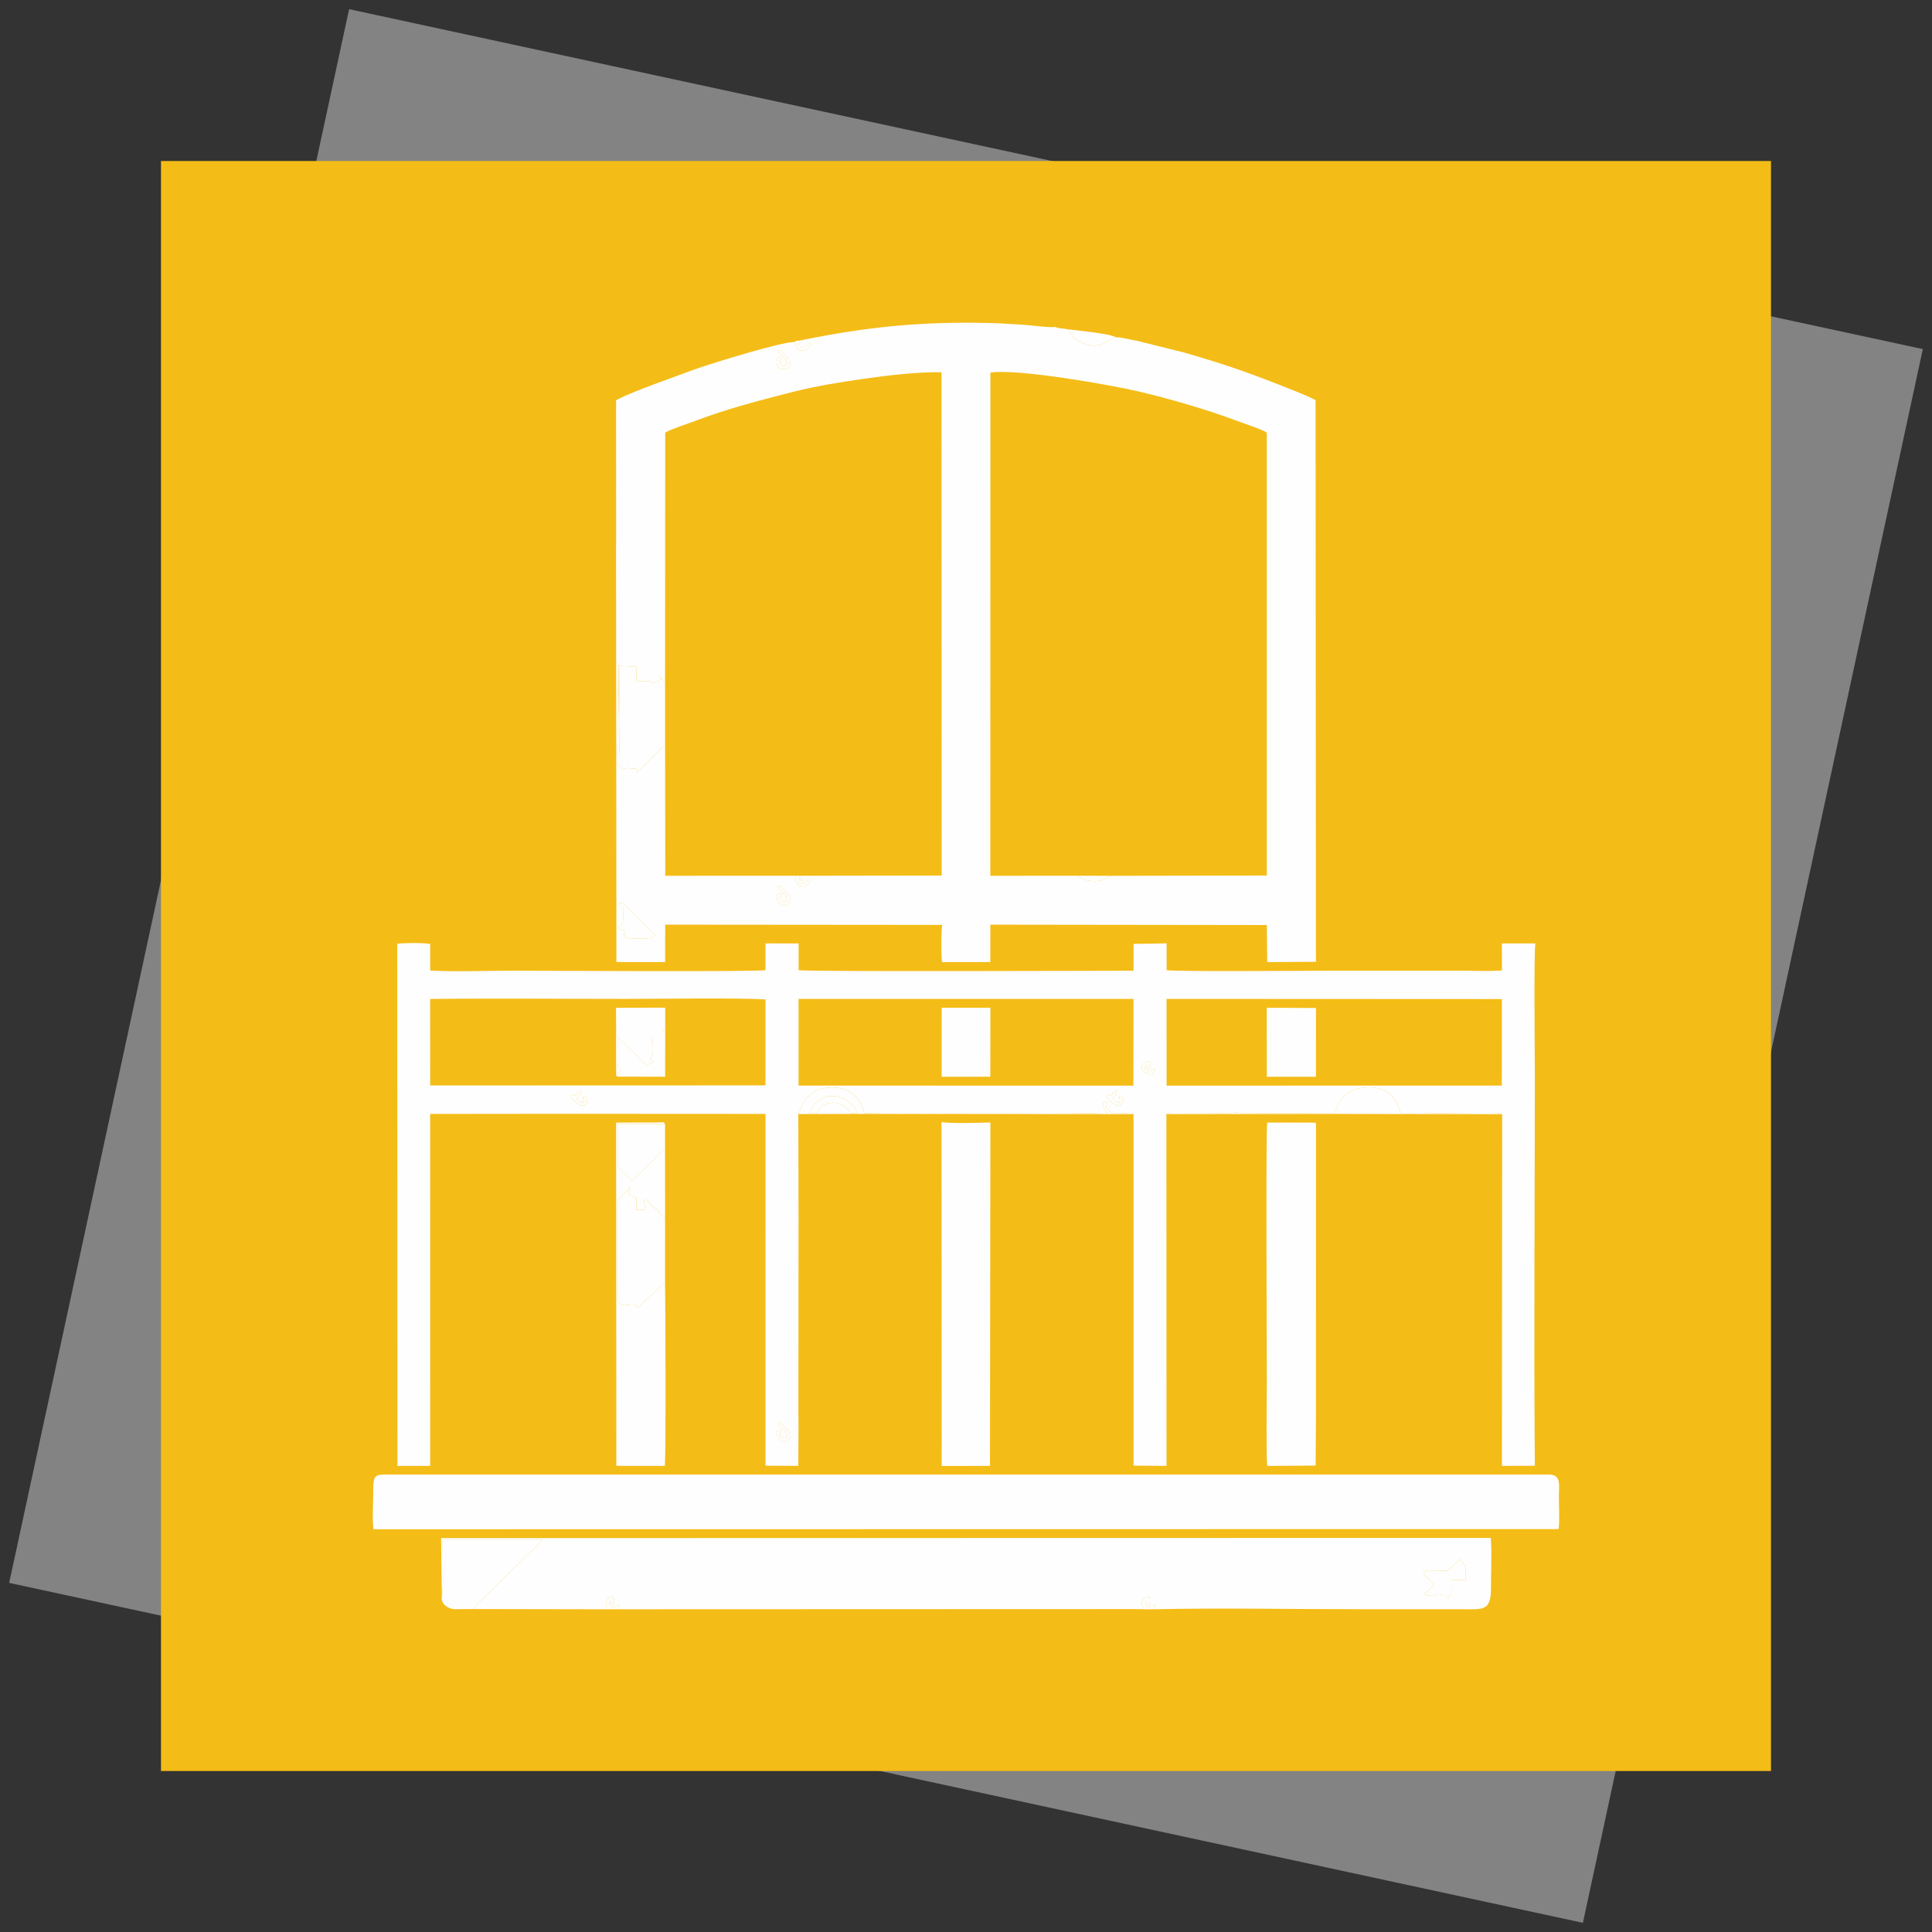 <?xml version="1.0" encoding="UTF-8"?>
<!DOCTYPE svg PUBLIC "-//W3C//DTD SVG 1.1//EN" "http://www.w3.org/Graphics/SVG/1.1/DTD/svg11.dtd">
<!-- Creator: CorelDRAW 2020 (64-Bit) -->
<svg xmlns="http://www.w3.org/2000/svg" xml:space="preserve" width="2in" height="2in" version="1.1" style="shape-rendering:geometricPrecision; text-rendering:geometricPrecision; image-rendering:optimizeQuality; fill-rule:evenodd; clip-rule:evenodd"
viewBox="0 0 1999.99 1999.99"
 xmlns:xlink="http://www.w3.org/1999/xlink"
 xmlns:xodm="http://www.corel.com/coreldraw/odm/2003">
 <rect x="0" y="0" width="1999.99" height="1999.99" fill="#333333" stroke="none"/>
 <defs>
  <style type="text/css">
   <![CDATA[
    .fil2 {fill:#FEFEFE}
    .fil0 {fill:#838383}
    .fil1 {fill:#F4BC16}
   ]]>
  </style>
 </defs>
 <g id="Layer_x0020_1">
  <polygon class="fil0" points="361.4,9.5 9.5,1638.59 1638.6,1990.49 1990.49,361.39 "/>
  <polygon class="fil1" points="1833.33,166.67 166.66,166.67 166.66,1833.33 1833.33,1833.33 "/>
  <g id="_2152048638336">
   <path class="fil2" d="M641.21 935.25c2.16,-1.16 3.96,-0.46 5.84,1.53l8.71 8.86c0.14,0.14 0.33,0.33 0.48,0.47 5.63,5.63 17.72,18.67 21.95,21.51 -2.24,2.55 -0.82,1.55 -3.7,3.24 -1.78,1.04 -22.17,1.25 -25.64,-0.15 -0.25,-0.1 -2.12,-1.02 -3.2,-1.25 0.41,-5.56 0.93,2.57 1.85,-6.28 -3,-0.24 -3.61,0 -6.43,-1.68 -0.33,-0.2 -0.57,-0.44 -0.84,-0.61 -0.28,-0.19 -0.61,-0.41 -0.86,-0.67 3.28,-2.2 5,-2.24 5.56,-7.31 0.39,-3.52 -0.02,-10.13 -0.02,-13.96 -3.79,-1.31 -3.17,-0.95 -3.69,-3.7zm163.96 -18.06c3.76,-0.35 2.38,0.17 8.01,6 4.57,4.74 4.77,3.42 4.67,10.57 -3.65,2.75 -6.2,5.48 -10.93,1.32 -2.99,-2.63 -5.27,-10.26 1.59,-9.92 -0.42,3.11 -2.24,5.41 0.59,7.82 2.61,2.22 4.39,-0.08 5.51,-1.43 -0.15,-7.19 -9.36,-8.83 -9.44,-14.36zm344.08 -10.57c-0.5,0.39 -0.7,0.61 -1.75,1.29l-5.6 2.74c-8.54,3.08 -21.23,1.26 -26.24,-4.11l-90.51 0.07 0.11 -520.89c27.45,-4.3 123.89,12.54 154.13,19.67 30.32,7.14 70.92,18.87 100.38,30.04 7.97,3.02 26.01,8.78 31.63,12.43l0 458.48 -162.16 0.3zm-460.77 -201.64l0.15 -257.17c7.4,-4.2 21.61,-8.45 31.03,-12.06 33.18,-12.7 66.61,-21.24 101.27,-30.08 23.26,-5.93 49.17,-10.1 73.44,-13.57 23.54,-3.37 55.78,-7.27 80.23,-6.69l0.2 520.94 -142.89 0.22c0.3,5.8 -0.17,4.52 -1.12,5.74 -1.84,-1.19 -1.16,-0.97 -2.68,-4.06 -0.06,-0.13 -0.18,-0.41 -0.31,-0.59 -2.12,3.53 -0.22,7.6 3.65,6.91 4.35,-0.78 2.61,-5.56 8.08,-3.89 -0.63,2.87 -3.55,4.04 -5.52,7.05 -8.08,-0.13 -11.83,-2.88 -9.77,-11.2l-135.58 0.07 -0.15 -134.11c-3.58,1.39 -1.82,0.31 -4.61,2.99l-21.84 21.33c-2.34,2.49 -0.4,-1.82 -2.34,3.42l-0.93 -4.61c-10.79,0 -6.13,-1.5 -12.61,0.26 -2.91,0.79 -1.33,1.15 -4.35,-1.74 -1.81,-1.74 -2.35,-1.83 -2.53,-4.97 -0.61,-10.45 0.07,-23.49 0.07,-34.24 0,-23.12 0,-46.24 0,-69.35 0.33,0.8 0.41,0.56 0.74,2.71l1.18 97.19c0.83,-20.44 -0.11,-60.36 -0.07,-83.26l-0.39 -11.15c-0.07,-0.32 -0.19,-0.64 -0.25,-0.9 -0.06,-0.26 -0.16,-0.61 -0.28,-0.9l18.5 0.92 0 14.8 14.06 0.24c1.13,0.3 1.58,3.03 6.79,0.63l5.96 -3.65c-0.75,-0.47 -1.04,-0.62 -1.97,-1.18 -0.27,-0.16 -0.53,-0.32 -0.81,-0.49l-1.84 -1.1c5.36,3.75 2.22,3.49 7.51,5.54zm119.46 -327.57c3.29,2.16 4.46,2.45 6.88,-0.72 -0.49,-6.79 -9.97,-8.87 -9.62,-14.32 3.16,-0.04 5.72,3.63 8.54,6.39 14.04,13.75 -10.5,19.07 -9.72,5.19 0.25,-4.4 0.54,-3.59 3.63,-3.76 1.97,3.93 -1.25,0.94 0.29,7.23zm19.78 -24.85c-1.7,4.79 -0.82,5.9 3.06,7.19 4.18,-1.5 5,-6.26 8.73,-3.89 -0.35,1.7 -1.96,3.38 -3.5,4.8 -1.6,1.47 -3.02,2.51 -6.04,2.2 -6.9,-0.71 -5.08,-5.57 -7.08,-8.84 -11.95,-0.7 -82.17,20.98 -96.94,26.02 -15.51,5.29 -30.03,11.02 -44.8,16.28 -7.83,2.79 -37.74,14.21 -43.4,18.06l0.05 141.72 -0.07 14.14 0.35 425.67 50.45 0.03 0.09 -38.73 286.77 0.24c-1.22,5.07 -1.26,33.21 -0.13,38.5l49.9 -0.02 0.02 -38.72 286.21 0.37 0.42 38.37 50.43 -0.28 -0.34 -581.25c-2.86,-2.18 -16.83,-7.87 -21.77,-9.83 -44.87,-17.86 -67.12,-26.04 -114.67,-39.74l-48.82 -12.18c-6.13,-0.8 -16.28,-3.82 -21.39,-3.48 -8.3,1.17 -18.12,17.29 -41.16,2.19 -3.58,-2.35 -4.04,-4.34 -6.27,-7.47l-2.39 -2.98c-3.83,-1.04 -9.87,-0.67 -12.81,-2.45 -6.92,0.91 -25.15,-1.8 -33.43,-2.3 -11.45,-0.69 -22.64,-1.5 -34.21,-1.79 -71.33,-1.78 -127.92,3.93 -197.26,18.18z"/>
   <path class="fil2" d="M805.2 1472.07c3.8,-0.32 0.69,-0.7 8.03,6.02 3.69,3.38 4.63,3.91 4.5,10.57 -3.46,2.38 -5.7,6.02 -10.77,1.22 -2.69,-2.54 -5.41,-8.89 0.71,-10.08 1.76,3.91 -1.15,1.47 0.26,7.3 6.75,4.44 8.55,-1.36 5.32,-5.29 -2.62,-3.19 -7.87,-4.97 -8.05,-9.74zm346.66 -335.49c1.26,2.49 2.88,4.76 6.78,4.8 2.01,-4.06 0.45,-1.47 0.24,-4.9 -0.01,-0.18 -0.01,-0.49 -0.01,-0.65l0.2 -1.35c6.09,2.67 3.94,6.94 0,10.27 -6.63,-0.12 -12.52,-7.05 -13.69,-10.67 3.54,-2.26 3.43,1.07 3.87,-0.24 4.67,-2.11 2.82,-4.09 6.26,-3.74 1.3,2.7 -0.53,3.98 -3.66,6.48zm-554.93 1.35c2.66,1.76 2.89,3.35 7.2,3.47 1.41,-5.5 -2.02,-2.43 0.05,-7.05 7.17,2.33 3.56,18.03 -9.38,5.41 -1.99,-1.94 -3.85,-2.9 -4.08,-6.04 4.24,-0.99 2.23,1.62 4.83,-0.08 3.72,-2.43 -0.15,-2.99 5.95,-3.56 -0.71,5.07 -2.6,3.27 -4.58,7.85zm610.65 -103.88l347.16 0.17 -0.1 89.55 -347 0.06 -0.06 -89.78zm-380.94 0.01l346.75 0 -0.15 89.77 -346.59 -0.04 -0.01 -89.73zm-381.38 0.06c66.38,-0.75 135.31,-0.05 202.42,-0.06 35.89,-0.01 113.17,-1.24 144.75,0.49l-0.06 89.02 -347.06 0.11 -0.06 -89.56zm747.6 77.91c-15.2,0.05 -12.96,-14.48 -2.83,-13.54 1.54,5.4 -0.07,7.46 -0.07,7.45 -0.04,-0.13 -0.21,0.5 -0.35,0.74 -3.5,-2.1 -1.06,-1.02 -2.63,-4.65 -4.67,5.39 0.96,6.15 0.98,6.17 4.38,2.46 2.49,-1.72 8.04,-1.85 -0.28,3.5 -1.34,3.28 -3.13,5.68zm-612.68 40.96l212.27 0.12 -0.02 364.18 33.97 0.16 0.21 -41.53 -0.13 -14.8 0.17 -198.52 -0.25 -109.31 1.37 -2.81c0.12,-0.29 0.73,-2.18 0.92,-2.71 8.72,-24.69 40.53,-27.36 54.84,-14.67 4.23,3.76 10.19,11.42 11.02,19.18 21.31,1.27 247.6,1.06 252.24,-0.65 -4.24,-1.55 -8.22,-11.74 -1.06,-11.69 0.06,0.22 0.07,0.34 0.07,0.68 -0,0.35 0.05,0.53 0.04,0.69 -0.01,0.17 0.01,0.51 -0.01,0.73l-0.73 4.48c2.44,1.54 2.81,3.01 5.2,5.5 1.04,1.08 14.09,0.35 17.16,0.4l5.28 0.67c0.22,0.06 0.54,0.15 0.8,0.26l-0.13 2.89 0.02 360.96 34.15 0.26 -0.15 -364.11c3.76,-2.24 16.54,-1.21 21.96,-1.21l44.42 0.04c2.63,0 7.33,-1.06 8.61,-0.79 0.65,0.13 -2.15,0.39 2.46,0.81l96.17 -0.06c2.44,-1.28 3.04,-7.02 4.49,-9.77 2.29,-4.32 3.96,-5.78 7.26,-8.67 3.17,-2.77 4.78,-3.92 9.35,-5.55 17.01,-6.05 36.59,-1.75 43.68,13.33 7.44,15.85 -4.62,10.78 57.29,10.78 12.24,0 46.41,-0.92 50.55,0.5 0.22,0.07 0.52,0.27 0.7,0.34 0.17,0.07 0.47,0.22 0.67,0.38l-0.26 364 34.08 -0.17c-1.13,-133.83 0.01,-270.98 -0,-405.45 0,-17.36 -1.16,-127.98 0.6,-135.22l-34.7 -0.03 0.05 28.03c-13.36,0.98 -29.68,0.19 -43.36,0.19l-130.39 -0c-20,0 -166.93,1.19 -173.38,-0.55l-0.01 -27.74 -34.23 0.57 0.03 27.77c-7.61,-0.04 -339.85,1.16 -346.76,-0.55l0.02 -27.69 -34.33 -0.05 0.05 27.66c-7.07,1.96 -232.2,0.59 -260.33,0.59 -28.06,0 -59.18,1.27 -86.77,-0.11l-0.03 -27.54c-5.73,-1.35 -27.71,-1.12 -34.09,-0.29l0.22 540.57 33.89 0.02 -0.04 -364.36 134.91 -0.14z"/>
   <path class="fil2" d="M1484.61 1639.93c-1.17,-0.62 -9.44,-8.4 -10.03,-9.8 -0.93,-2.2 -1.48,2.62 -0.35,-2.16 1.04,-4.37 15.12,-1.01 23.78,-2.24 0.07,-0.01 0.3,-0.03 0.36,-0.04 0.31,-0.06 9.34,-7.48 12.13,-11.65l1.77 1.34c0.25,0.24 1.07,1.07 1.28,1.34l1.11 1.91c2.59,3.93 2.04,-0.27 2.49,2.8l0 14.06 -14.8 0c0,3.61 0.28,8.35 0.07,11.82 -0.34,5.63 0.48,0.48 -1.43,4.07 -0.12,0.22 -0.27,0.48 -0.38,0.7 -0.13,0.24 -0.3,0.59 -0.41,0.8l-0.82 1.83c-0.24,-0.19 -0.53,-0.44 -0.71,-0.6 -3.29,-2.89 -2.32,-2.95 -4.7,-3.04 -0.13,-0.01 -0.44,0.02 -0.57,0.02 -2.86,0.08 -2.06,2.65 -1.61,-0.81 -12.36,0 -4.78,2.46 -10.13,1.63l-7.25 -0.89c1.69,-3.4 -0.15,-0.16 1.52,-2.14l4.27 -4.1c1.61,-1.59 3.54,-2.98 4.38,-4.86zm-1027.21 13.08c2.09,-7.44 0.63,-48.25 0.71,-59.32l104.04 0 -62.65 61.74c-3.11,3.11 -7.28,6.27 -9.02,10.24l139.61 0.26c-1.77,-3.42 -4.09,-3.55 -2.09,-9.35 1.77,-2.98 3.26,-3.48 7.26,-3.28 0.57,3.11 1.07,5.44 -0.52,8.4 -3.35,-2.09 -1.24,-0.84 -2.78,-4.49 -0.2,0.27 -1.81,1.15 -1.23,3.47 1.62,6.49 7.19,0.58 10.39,0.48 -0.14,2.7 -0.68,3.09 -1.7,4.74l535.38 -0.19 10.06 0.19c-1.44,-2.73 -4,-4.25 -2.2,-8.77 1.19,-2.97 3.66,-4.03 7.52,-3.89l0.34 6.09c-0.31,1.64 -0.5,1.61 -0.92,2.37 -3.3,-2.08 -1.25,-0.85 -2.77,-4.46 -0.51,0.69 -0.68,0.05 -1.14,1.71 -0.61,2.19 0.46,4.03 2.22,4.72 6.89,0.25 1.99,-2.36 8.14,-2.53 -0.33,2.78 -0.8,2.83 -1.73,4.76 69.96,-1.51 141.54,-0.05 211.68,-0.06 35.45,-0 70.9,0 106.35,0 21.73,0 31.17,2.8 31.11,-21.27 -0.04,-16.46 1,-36.2 -0.15,-52.55l-1086.68 0.21 0.76 60.79z"/>
   <path class="fil2" d="M1603.9 1526.43l-516.02 0.01 -443.43 0.02 -237.21 -0.02c-19.43,0.04 -20.92,-1.67 -20.91,18.24 0.01,9.96 -1.1,29.39 0.3,38.4l1226.81 -0.18c1.22,-8.08 0.29,-24.6 0.28,-33.59 -0,-11.1 2.89,-22.61 -9.82,-22.87z"/>
   <path class="fil2" d="M1361.96 1517.12l0.29 -47.35 0.06 -304.28c-0.56,-3.61 1.33,-2.35 -1.63,-3.33l-48.91 -0.11c-1.44,9.04 -0.35,245.89 -0.35,267.04 0,12.3 -0.86,82.44 0.48,88.43l50.05 -0.39z"/>
   <path class="fil2" d="M974.64 1161.46l0.18 356.09 50 -0.07 0.42 -355.44c-11.11,0.15 -41.96,1.29 -50.6,-0.58z"/>
   <path class="fil2" d="M645.37 1517.5l42.78 -0.01c1.48,-6.94 0.55,-181.29 0.33,-190.13l-22.07 20.58c-6.99,6.96 -2.1,4.09 -6.7,5.77l-0.07 -1.12c-2.9,-6.77 -18.82,4.88 -20.29,-7.8l0.01 -102.52 13.87 -13.87c-0.18,0.35 -0.43,0.64 -0.62,0.99 -4,7.47 -1.91,7.23 3.59,9.43 1.68,0.67 -0.53,0.65 2.58,0.67l0 12.94 9.24 0c-0.15,-4.03 -0.74,-3.97 -1.07,-7.03 -0.59,-5.45 -1.37,-1.97 1.07,-3.14 0.97,-1.87 2.24,0.78 3.93,2.5 1.15,1.18 1.66,1.68 2.67,2.82 5.32,6.01 4.08,2.06 7.68,7.08 2.96,4.13 3.01,3.93 6.19,5.17l-0.03 -70.27c-2.42,0.95 -3.2,1.15 -5.86,4.44l-2.4 3.19c-0.12,0.15 -0.3,0.36 -0.42,0.5l-25.62 25.15 -4.23 -4.99c-4.72,-4.91 4.09,3.84 -0.97,-0.97 -7.49,-7.12 -9.74,-6.26 -9.63,-15.26 0.15,-12.63 0.03,-25.34 0.03,-37.98l49.12 0c-1.5,-2.71 -1.44,-1.73 -10.27,-1.63l-36.69 0.05 -3.74 0.13 0.22 355.18 7.37 0.1z"/>
   <path class="fil2" d="M688.48 1327.36l0.01 -67.52c-3.19,-1.24 -3.23,-1.04 -6.19,-5.17 -3.6,-5.02 -2.36,-1.07 -7.68,-7.08 -1.01,-1.14 -1.52,-1.64 -2.67,-2.82 -1.68,-1.73 -2.95,-4.37 -3.93,-2.5 -2.44,1.17 -1.66,-2.31 -1.07,3.14 0.33,3.06 0.93,3 1.07,7.03l-9.24 0 0 -12.94c-3.11,-0.02 -0.9,0 -2.58,-0.67 -5.5,-2.2 -7.59,-1.96 -3.59,-9.43 0.19,-0.35 0.44,-0.64 0.62,-0.99l-13.87 13.87 -0.01 102.52c1.46,12.68 17.39,1.03 20.29,7.8l0.07 1.12c4.6,-1.68 -0.28,1.19 6.7,-5.77l22.07 -20.58z"/>
   <path class="fil2" d="M457.39 1653c-1.17,7.2 5.78,12.2 12.74,12.81l20.35 -0.15c1.73,-3.97 5.91,-7.13 9.02,-10.24l62.65 -61.74 -104.04 0c-0.07,11.07 1.38,51.87 -0.71,59.32z"/>
   <path class="fil2" d="M688.5 772.49l-0.01 -67.52c-5.29,-2.05 -2.15,-1.79 -7.51,-5.54l1.84 1.1c0.28,0.17 0.54,0.33 0.81,0.49 0.93,0.56 1.22,0.71 1.97,1.18l-5.96 3.65c-5.21,2.4 -5.66,-0.34 -6.79,-0.63l-14.06 -0.24 0 -14.8 -18.5 -0.92c0.12,0.29 0.22,0.63 0.28,0.9 0.06,0.26 0.19,0.57 0.25,0.9l0.39 11.15c-0.04,22.9 0.9,62.82 0.07,83.26l-1.18 -97.19c-0.33,-2.15 -0.41,-1.91 -0.74,-2.71 0,23.12 0,46.24 0,69.35 0,10.75 -0.69,23.79 -0.07,34.24 0.19,3.14 0.72,3.23 2.53,4.97 3.02,2.89 1.44,2.53 4.35,1.74 6.48,-1.76 1.82,-0.26 12.61,-0.26l0.93 4.61c1.94,-5.24 0,-0.93 2.34,-3.42l21.84 -21.33c2.79,-2.68 1.03,-1.6 4.61,-2.99z"/>
   <polygon class="fil2" points="1311.4,1114.68 1362.26,1114.65 1362.28,1043.46 1311.35,1043.2 "/>
   <polygon class="fil2" points="974.8,1058.24 974.79,1114.66 1025.15,1114.62 1025.24,1043.17 974.81,1043.2 "/>
   <path class="fil2" d="M688.45 1189.57l0.02 -25.9 -49.12 0c0,12.64 0.13,25.35 -0.03,37.98 -0.11,9 2.14,8.14 9.63,15.26 5.06,4.81 -3.75,-3.94 0.97,0.97l4.23 4.99 25.62 -25.15c0.13,-0.15 0.3,-0.35 0.42,-0.5l2.4 -3.19c2.66,-3.29 3.44,-3.49 5.86,-4.44z"/>
   <path class="fil2" d="M639.35 1114.53c0.13,-5.02 -0.67,-0.39 1.52,-4.14 1.09,-1.87 -0.07,1.07 1.26,-2.21 -0.12,-0.28 -0.45,-0.9 -0.55,-0.72l-1.79 -2.35c-0.96,-1.87 -0.44,-29.93 -0.44,-33 -0.22,0.5 -1.64,-0.16 2,3.45 1.64,1.63 2.63,2.55 4.26,4.18 1.59,1.59 2.59,2.54 4.13,4.14l20.14 18.75c0.3,-0.04 0.67,-0.62 0.81,-0.39l1.47 -0.76c3.61,-1.87 2.54,0.44 3.28,-1.54 1.24,-3.28 -3.21,1.2 -0.75,-6.94 0.69,-2.27 1.44,0.2 1.28,-9.83l-1.93 -9.65 11.57 0c-0.19,-8.14 0.41,-6.77 3.02,-7.86l-0.02 -22.53 -50.89 0.1c0.13,12.29 0.03,24.3 0.04,36.3l0.06 31.47c0.63,4.5 -1.24,1.59 1.53,3.55z"/>
   <path class="fil2" d="M1207.4 1153.37l183.8 -0.24 60.1 0.15 103.57 0.15 0.13 0.08c-0.2,-0.16 -0.5,-0.31 -0.67,-0.38 -0.18,-0.07 -0.48,-0.26 -0.7,-0.34 -4.14,-1.42 -38.31,-0.5 -50.55,-0.5 -61.91,0 -49.85,5.07 -57.29,-10.78 -7.09,-15.09 -26.67,-19.39 -43.68,-13.33 -4.58,1.63 -6.19,2.78 -9.35,5.55 -3.3,2.89 -4.97,4.34 -7.26,8.67 -1.45,2.75 -2.05,8.48 -4.49,9.77l-96.17 0.06c-4.61,-0.43 -1.81,-0.68 -2.46,-0.81 -1.27,-0.26 -5.98,0.8 -8.61,0.79l-44.42 -0.04c-5.42,-0 -18.21,-1.03 -21.96,1.21z"/>
   <path class="fil2" d="M639.35 1114.53l49.19 0.11 0.09 -49c-2.61,1.09 -3.2,-0.28 -3.02,7.86l-11.57 0 1.93 9.65c0.17,10.04 -0.59,7.57 -1.28,9.83 -2.46,8.14 1.99,3.66 0.75,6.94 -0.74,1.98 0.32,-0.33 -3.28,1.54l-1.47 0.76c-0.14,-0.22 -0.51,0.35 -0.81,0.39l-20.14 -18.75c-1.54,-1.61 -2.54,-2.55 -4.13,-4.14 -1.63,-1.63 -2.61,-2.55 -4.26,-4.18 -3.64,-3.61 -2.21,-2.96 -2,-3.45 0,3.06 -0.52,31.13 0.44,33l1.79 2.35c0.09,-0.18 0.43,0.45 0.55,0.72 -1.33,3.28 -0.17,0.33 -1.26,2.21 -2.18,3.76 -1.39,-0.88 -1.52,4.14z"/>
   <path class="fil2" d="M837.8 1152.59c5.76,-21.26 37.36,-26.48 49.87,-0.06l-7.45 -0.17c-1.07,-6.6 -16.76,-16.02 -28.47,-7.47 -2.56,1.87 -5.05,4.38 -5.67,7.57l-8.28 0.13zm-11.4 0.71l9.94 -0.02 36.98 -0.13 300.19 0.23c-0.26,-0.11 -0.58,-0.21 -0.8,-0.26l-5.28 -0.67c-3.06,-0.04 -16.12,0.68 -17.16,-0.4 -2.39,-2.5 -2.76,-3.96 -5.2,-5.5l0.73 -4.48c0.02,-0.22 0,-0.56 0.01,-0.73 0.01,-0.16 -0.04,-0.35 -0.04,-0.69 0,-0.34 -0,-0.46 -0.07,-0.68 -7.17,-0.05 -3.19,10.15 1.06,11.69 -4.64,1.71 -230.93,1.92 -252.24,0.65 -0.83,-7.76 -6.78,-15.43 -11.02,-19.18 -14.31,-12.69 -46.11,-10.02 -54.84,14.67 -0.19,0.53 -0.8,2.42 -0.92,2.71l-1.37 2.81z"/>
   <path class="fil2" d="M1484.61 1639.93c-0.85,1.88 -2.78,3.28 -4.38,4.86l-4.27 4.1c-1.67,1.98 0.17,-1.26 -1.52,2.14l7.25 0.89c5.35,0.83 -2.23,-1.63 10.13,-1.63 -0.45,3.46 -1.25,0.89 1.61,0.81 0.13,-0 0.44,-0.03 0.57,-0.02 2.38,0.09 1.41,0.16 4.7,3.04 0.18,0.15 0.46,0.41 0.71,0.6l0.82 -1.83c0.11,-0.21 0.28,-0.56 0.41,-0.8 0.11,-0.22 0.26,-0.48 0.38,-0.7 1.9,-3.59 1.09,1.55 1.43,-4.07 0.21,-3.47 -0.07,-8.21 -0.07,-11.82l14.8 0 0 -14.06c-0.45,-3.07 0.1,1.13 -2.49,-2.8l-1.11 -1.91c-0.22,-0.26 -1.04,-1.1 -1.28,-1.34l-1.77 -1.34c-2.8,4.17 -11.83,11.59 -12.13,11.65 -0.06,0.01 -0.29,0.03 -0.36,0.04 -8.66,1.22 -22.74,-2.13 -23.78,2.24 -1.13,4.78 -0.58,-0.04 0.35,2.16 0.59,1.4 8.86,9.18 10.03,9.8z"/>
   <path class="fil2" d="M647.05 936.78c-1.87,-1.99 -3.68,-2.69 -5.84,-1.53 0.52,2.76 -0.1,2.39 3.69,3.7 0,3.83 0.4,10.44 0.02,13.96 -0.56,5.07 -2.28,5.11 -5.56,7.31 0.25,0.26 0.58,0.48 0.86,0.67 0.27,0.17 0.51,0.42 0.84,0.61 2.82,1.68 3.43,1.44 6.43,1.68 -0.93,8.85 -1.44,0.72 -1.85,6.28 1.09,0.23 2.95,1.15 3.2,1.25 3.48,1.4 23.86,1.19 25.64,0.15 2.88,-1.69 1.47,-0.69 3.7,-3.24 -4.24,-2.84 -16.33,-15.88 -21.95,-21.51 -0.14,-0.14 -0.33,-0.33 -0.48,-0.47l-8.71 -8.86z"/>
   <path class="fil2" d="M1155.26 349.18c-5.57,-3.76 -40.43,-7.18 -49.81,-8.26l2.39 2.98c2.24,3.13 2.69,5.13 6.27,7.47 23.04,15.11 32.85,-1.01 41.16,-2.19z"/>
   <path class="fil2" d="M837.8 1152.59l8.28 -0.13c0.62,-3.19 3.11,-5.7 5.67,-7.57 11.72,-8.55 27.41,0.87 28.47,7.47l7.45 0.17c-12.5,-26.42 -44.11,-21.2 -49.87,0.06z"/>
   <path class="fil2" d="M1149.26 906.62l-33.59 -0.09c5,5.37 17.7,7.19 26.24,4.11l5.6 -2.74c1.05,-0.67 1.25,-0.9 1.75,-1.29z"/>
   <path class="fil2" d="M814.83 376.69c-2.42,3.18 -3.59,2.89 -6.88,0.72 -1.54,-6.28 1.69,-3.3 -0.29,-7.23 -3.09,0.17 -3.38,-0.64 -3.63,3.76 -0.78,13.88 23.76,8.56 9.72,-5.19 -2.82,-2.76 -5.38,-6.43 -8.54,-6.39 -0.35,5.45 9.13,7.54 9.62,14.32z"/>
   <path class="fil2" d="M813.19 923.19c-5.63,-5.83 -4.25,-6.35 -8.01,-6 0.08,5.53 9.3,7.17 9.44,14.36 -1.11,1.35 -2.9,3.65 -5.51,1.43 -2.83,-2.41 -1.02,-4.71 -0.59,-7.82 -6.86,-0.34 -4.58,7.29 -1.59,9.92 4.73,4.16 7.28,1.43 10.93,-1.32 0.1,-7.15 -0.09,-5.83 -4.67,-10.57z"/>
   <path class="fil2" d="M813.23 1478.09c-7.33,-6.72 -4.23,-6.35 -8.03,-6.02 0.18,4.78 5.43,6.55 8.05,9.74 3.23,3.93 1.43,9.73 -5.32,5.29 -1.41,-5.83 1.49,-3.39 -0.26,-7.3 -6.12,1.19 -3.39,7.54 -0.71,10.08 5.07,4.8 7.31,1.17 10.77,-1.22 0.13,-6.65 -0.81,-7.19 -4.5,-10.57z"/>
   <path class="fil2" d="M1151.86 1136.58c3.13,-2.5 4.96,-3.78 3.66,-6.48 -3.44,-0.34 -1.58,1.64 -6.26,3.74 -0.44,1.31 -0.33,-2.02 -3.87,0.24 1.17,3.62 7.05,10.55 13.69,10.67 3.94,-3.33 6.09,-7.59 0,-10.27l-0.2 1.35c0,0.16 0,0.47 0.01,0.65 0.21,3.43 1.77,0.84 -0.24,4.9 -3.9,-0.04 -5.53,-2.31 -6.78,-4.8z"/>
   <path class="fil2" d="M596.93 1137.93c1.98,-4.58 3.87,-2.78 4.58,-7.85 -6.11,0.57 -2.23,1.13 -5.95,3.56 -2.61,1.7 -0.6,-0.91 -4.83,0.08 0.23,3.14 2.09,4.09 4.08,6.04 12.94,12.62 16.55,-3.07 9.38,-5.41 -2.07,4.62 1.36,1.55 -0.05,7.05 -4.32,-0.12 -4.55,-1.72 -7.2,-3.47z"/>
   <path class="fil2" d="M1192.86 1112.04c1.79,-2.4 2.85,-2.18 3.13,-5.68 -5.55,0.13 -3.66,4.31 -8.04,1.85 -0.03,-0.02 -5.65,-0.78 -0.98,-6.17 1.57,3.62 -0.87,2.54 2.63,4.65 0.14,-0.23 0.31,-0.86 0.35,-0.74 0,0.01 1.61,-2.05 0.07,-7.45 -10.13,-0.94 -12.36,13.59 2.83,13.54z"/>
   <path class="fil2" d="M630.09 1665.92l9.33 -0.02c1.02,-1.66 1.56,-2.05 1.7,-4.74 -3.2,0.1 -8.77,6.01 -10.39,-0.48 -0.58,-2.31 1.03,-3.2 1.23,-3.47 1.54,3.65 -0.57,2.4 2.78,4.49 1.59,-2.96 1.09,-5.29 0.52,-8.4 -4,-0.2 -5.48,0.31 -7.26,3.28 -2,5.8 0.32,5.93 2.09,9.35z"/>
   <path class="fil2" d="M1184.86 1665.9l9.46 -0.02c0.94,-1.93 1.4,-1.98 1.73,-4.76 -6.15,0.17 -1.24,2.78 -8.14,2.53 -1.76,-0.69 -2.84,-2.52 -2.22,-4.72 0.46,-1.66 0.63,-1.02 1.14,-1.71 1.52,3.61 -0.53,2.38 2.77,4.46 0.41,-0.76 0.61,-0.72 0.92,-2.37l-0.34 -6.09c-3.86,-0.14 -6.33,0.92 -7.52,3.89 -1.81,4.52 0.76,6.04 2.2,8.77z"/>
   <path class="fil2" d="M831.91 906.57l-7.67 -0.04c-2.06,8.32 1.69,11.07 9.77,11.2 1.97,-3 4.89,-4.18 5.52,-7.05 -5.46,-1.67 -3.73,3.11 -8.08,3.89 -3.87,0.69 -5.77,-3.39 -3.65,-6.91 0.13,0.18 0.25,0.46 0.31,0.59 1.52,3.09 0.83,2.87 2.68,4.06 0.95,-1.22 1.42,0.06 1.12,-5.74z"/>
   <path class="fil2" d="M827.73 352.56c-2.51,0.31 -4.11,-0.21 -4.83,1.46 2,3.26 0.18,8.13 7.08,8.84 3.02,0.31 4.44,-0.73 6.04,-2.2 1.54,-1.41 3.15,-3.09 3.5,-4.8 -3.73,-2.37 -4.56,2.39 -8.73,3.89 -3.87,-1.29 -4.75,-2.4 -3.06,-7.19z"/>
  </g>
 </g>
</svg>
